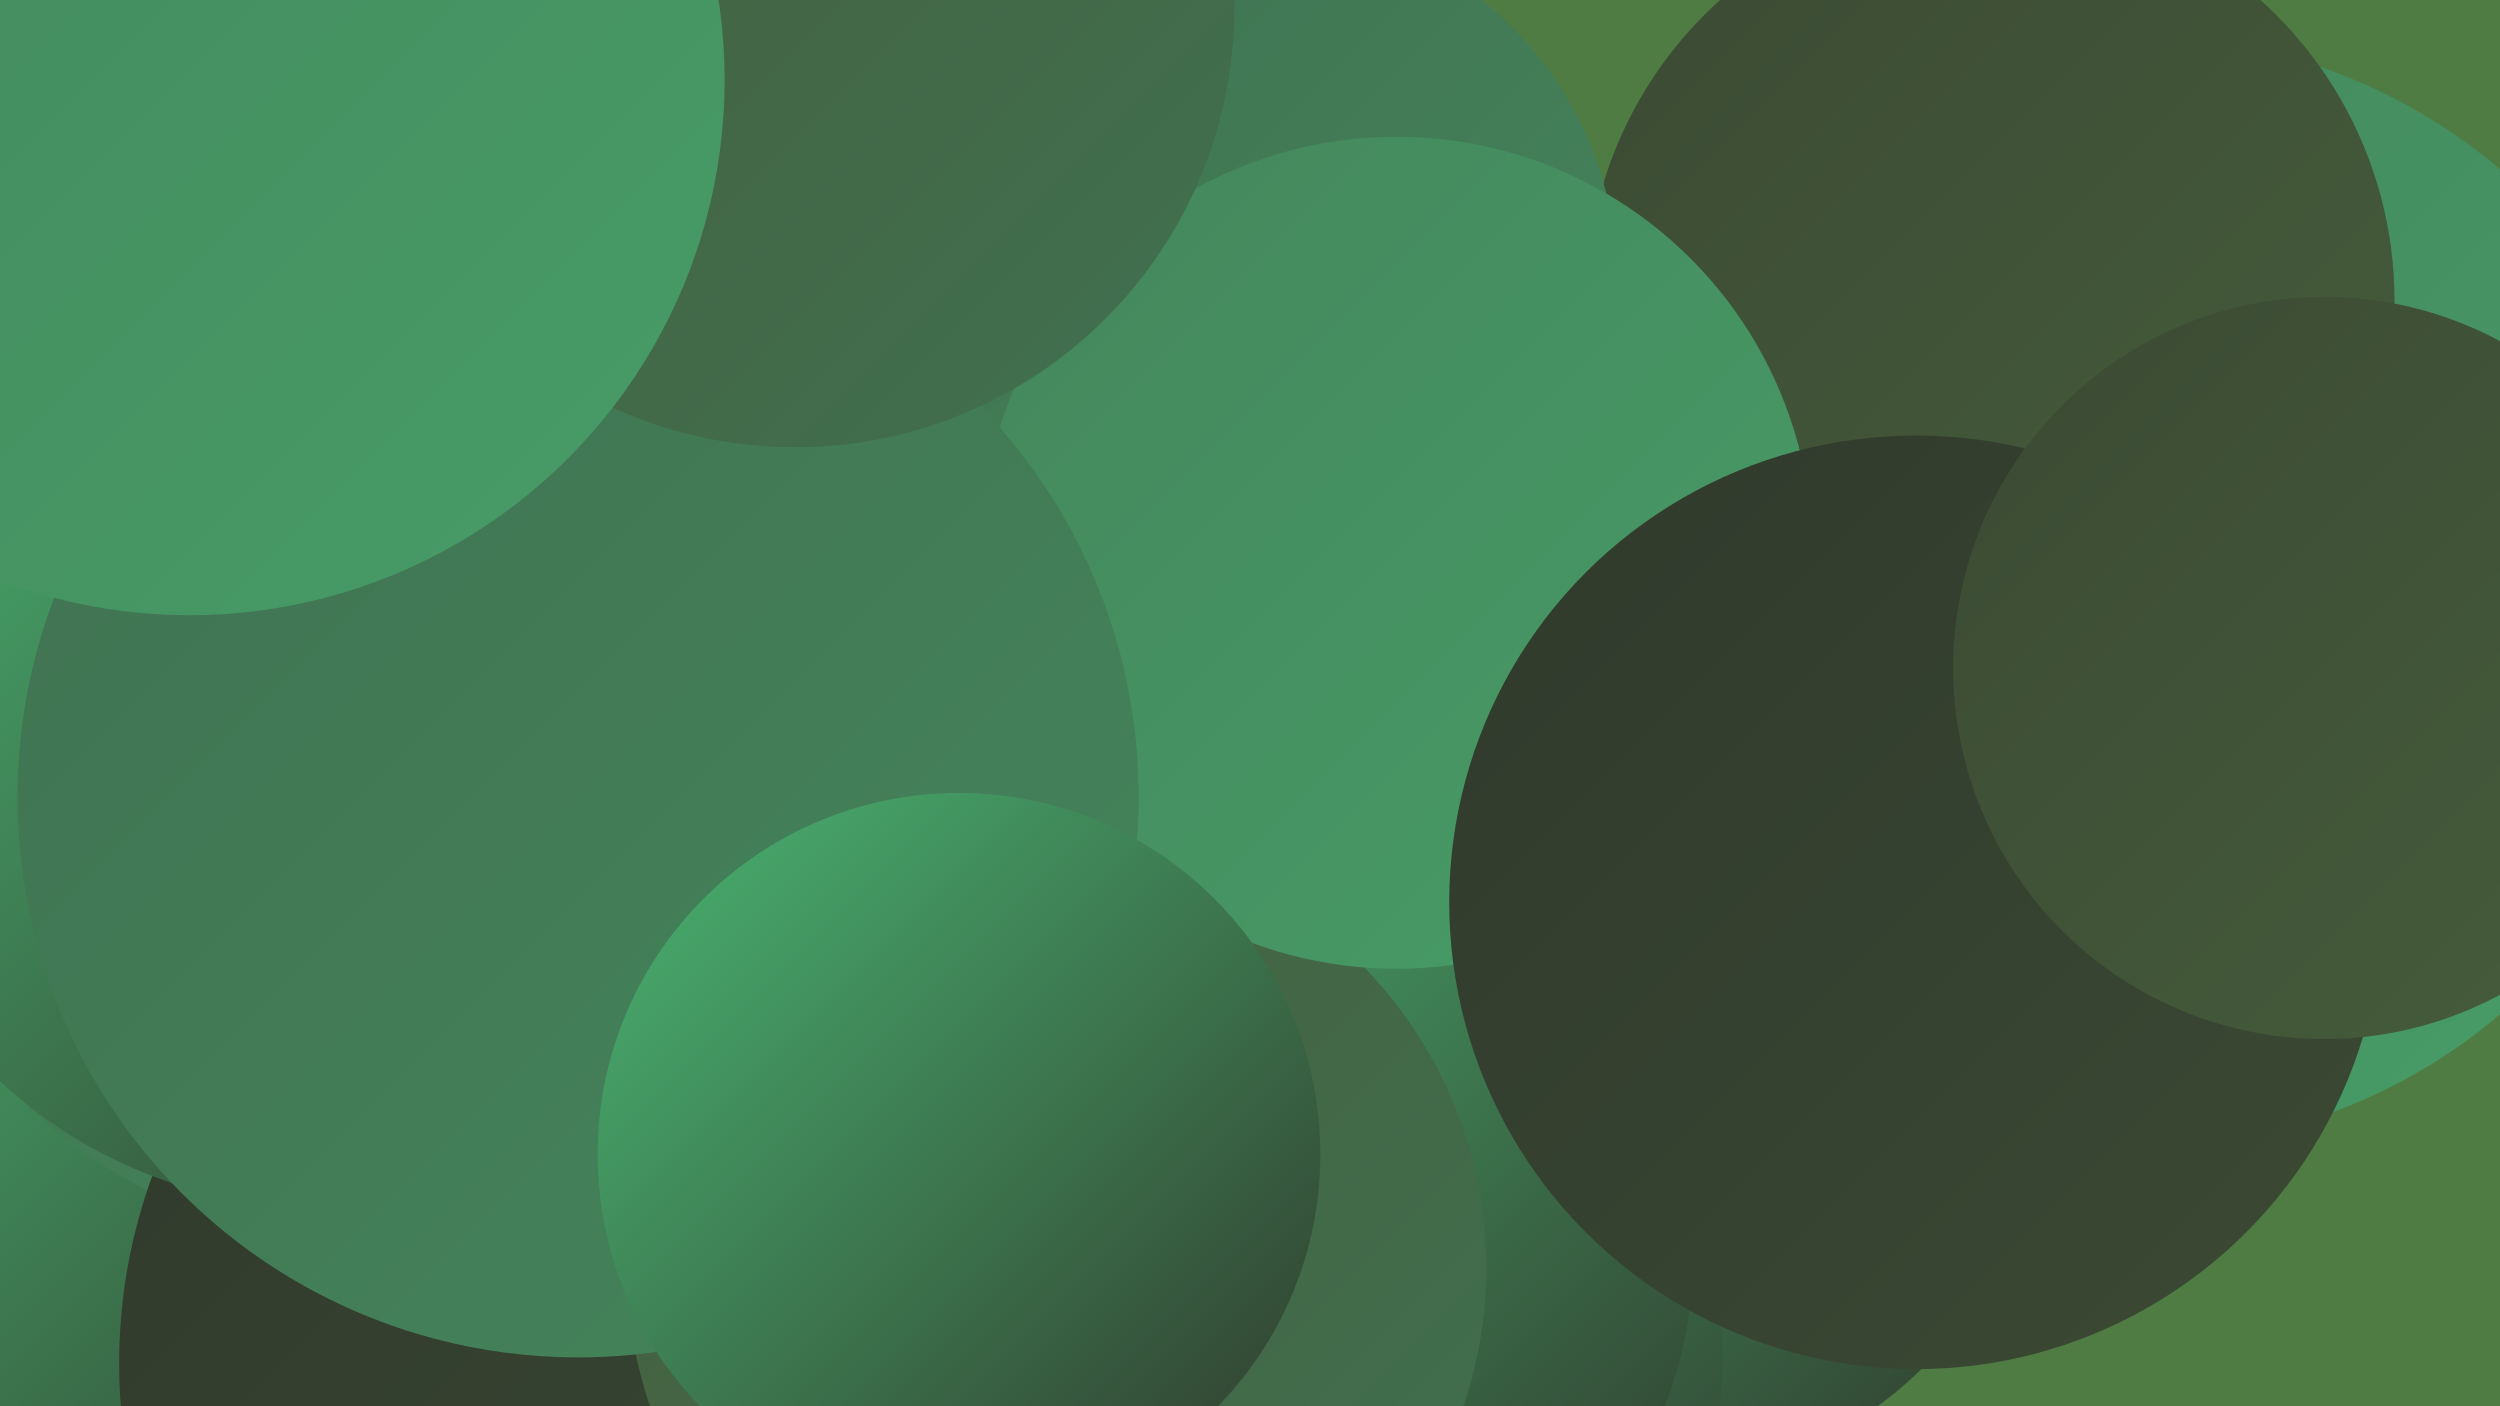 <?xml version="1.0" encoding="UTF-8"?><svg width="1280" height="720" xmlns="http://www.w3.org/2000/svg"><defs><linearGradient id="grad0" x1="0%" y1="0%" x2="100%" y2="100%"><stop offset="0%" style="stop-color:#30392c;stop-opacity:1" /><stop offset="100%" style="stop-color:#3b4a34;stop-opacity:1" /></linearGradient><linearGradient id="grad1" x1="0%" y1="0%" x2="100%" y2="100%"><stop offset="0%" style="stop-color:#3b4a34;stop-opacity:1" /><stop offset="100%" style="stop-color:#465d3b;stop-opacity:1" /></linearGradient><linearGradient id="grad2" x1="0%" y1="0%" x2="100%" y2="100%"><stop offset="0%" style="stop-color:#465d3b;stop-opacity:1" /><stop offset="100%" style="stop-color:#407151;stop-opacity:1" /></linearGradient><linearGradient id="grad3" x1="0%" y1="0%" x2="100%" y2="100%"><stop offset="0%" style="stop-color:#407151;stop-opacity:1" /><stop offset="100%" style="stop-color:#44865c;stop-opacity:1" /></linearGradient><linearGradient id="grad4" x1="0%" y1="0%" x2="100%" y2="100%"><stop offset="0%" style="stop-color:#44865c;stop-opacity:1" /><stop offset="100%" style="stop-color:#479d67;stop-opacity:1" /></linearGradient><linearGradient id="grad5" x1="0%" y1="0%" x2="100%" y2="100%"><stop offset="0%" style="stop-color:#479d67;stop-opacity:1" /><stop offset="100%" style="stop-color:#49b572;stop-opacity:1" /></linearGradient><linearGradient id="grad6" x1="0%" y1="0%" x2="100%" y2="100%"><stop offset="0%" style="stop-color:#49b572;stop-opacity:1" /><stop offset="100%" style="stop-color:#30392c;stop-opacity:1" /></linearGradient></defs><rect width="1280" height="720" fill="#4f7c43" /><circle cx="1096" cy="303" r="284" fill="url(#grad4)" /><circle cx="46" cy="635" r="228" fill="url(#grad6)" /><circle cx="850" cy="566" r="190" fill="url(#grad6)" /><circle cx="191" cy="381" r="256" fill="url(#grad3)" /><circle cx="1019" cy="154" r="207" fill="url(#grad1)" /><circle cx="24" cy="295" r="190" fill="url(#grad0)" /><circle cx="677" cy="695" r="205" fill="url(#grad6)" /><circle cx="644" cy="144" r="184" fill="url(#grad3)" /><circle cx="341" cy="698" r="280" fill="url(#grad0)" /><circle cx="651" cy="642" r="216" fill="url(#grad6)" /><circle cx="541" cy="649" r="220" fill="url(#grad2)" /><circle cx="715" cy="283" r="213" fill="url(#grad4)" /><circle cx="257" cy="117" r="250" fill="url(#grad5)" /><circle cx="981" cy="462" r="239" fill="url(#grad0)" /><circle cx="164" cy="377" r="241" fill="url(#grad6)" /><circle cx="296" cy="408" r="287" fill="url(#grad3)" /><circle cx="491" cy="591" r="185" fill="url(#grad6)" /><circle cx="407" cy="4" r="225" fill="url(#grad2)" /><circle cx="97" cy="41" r="274" fill="url(#grad4)" /><circle cx="1190" cy="342" r="190" fill="url(#grad1)" /></svg>